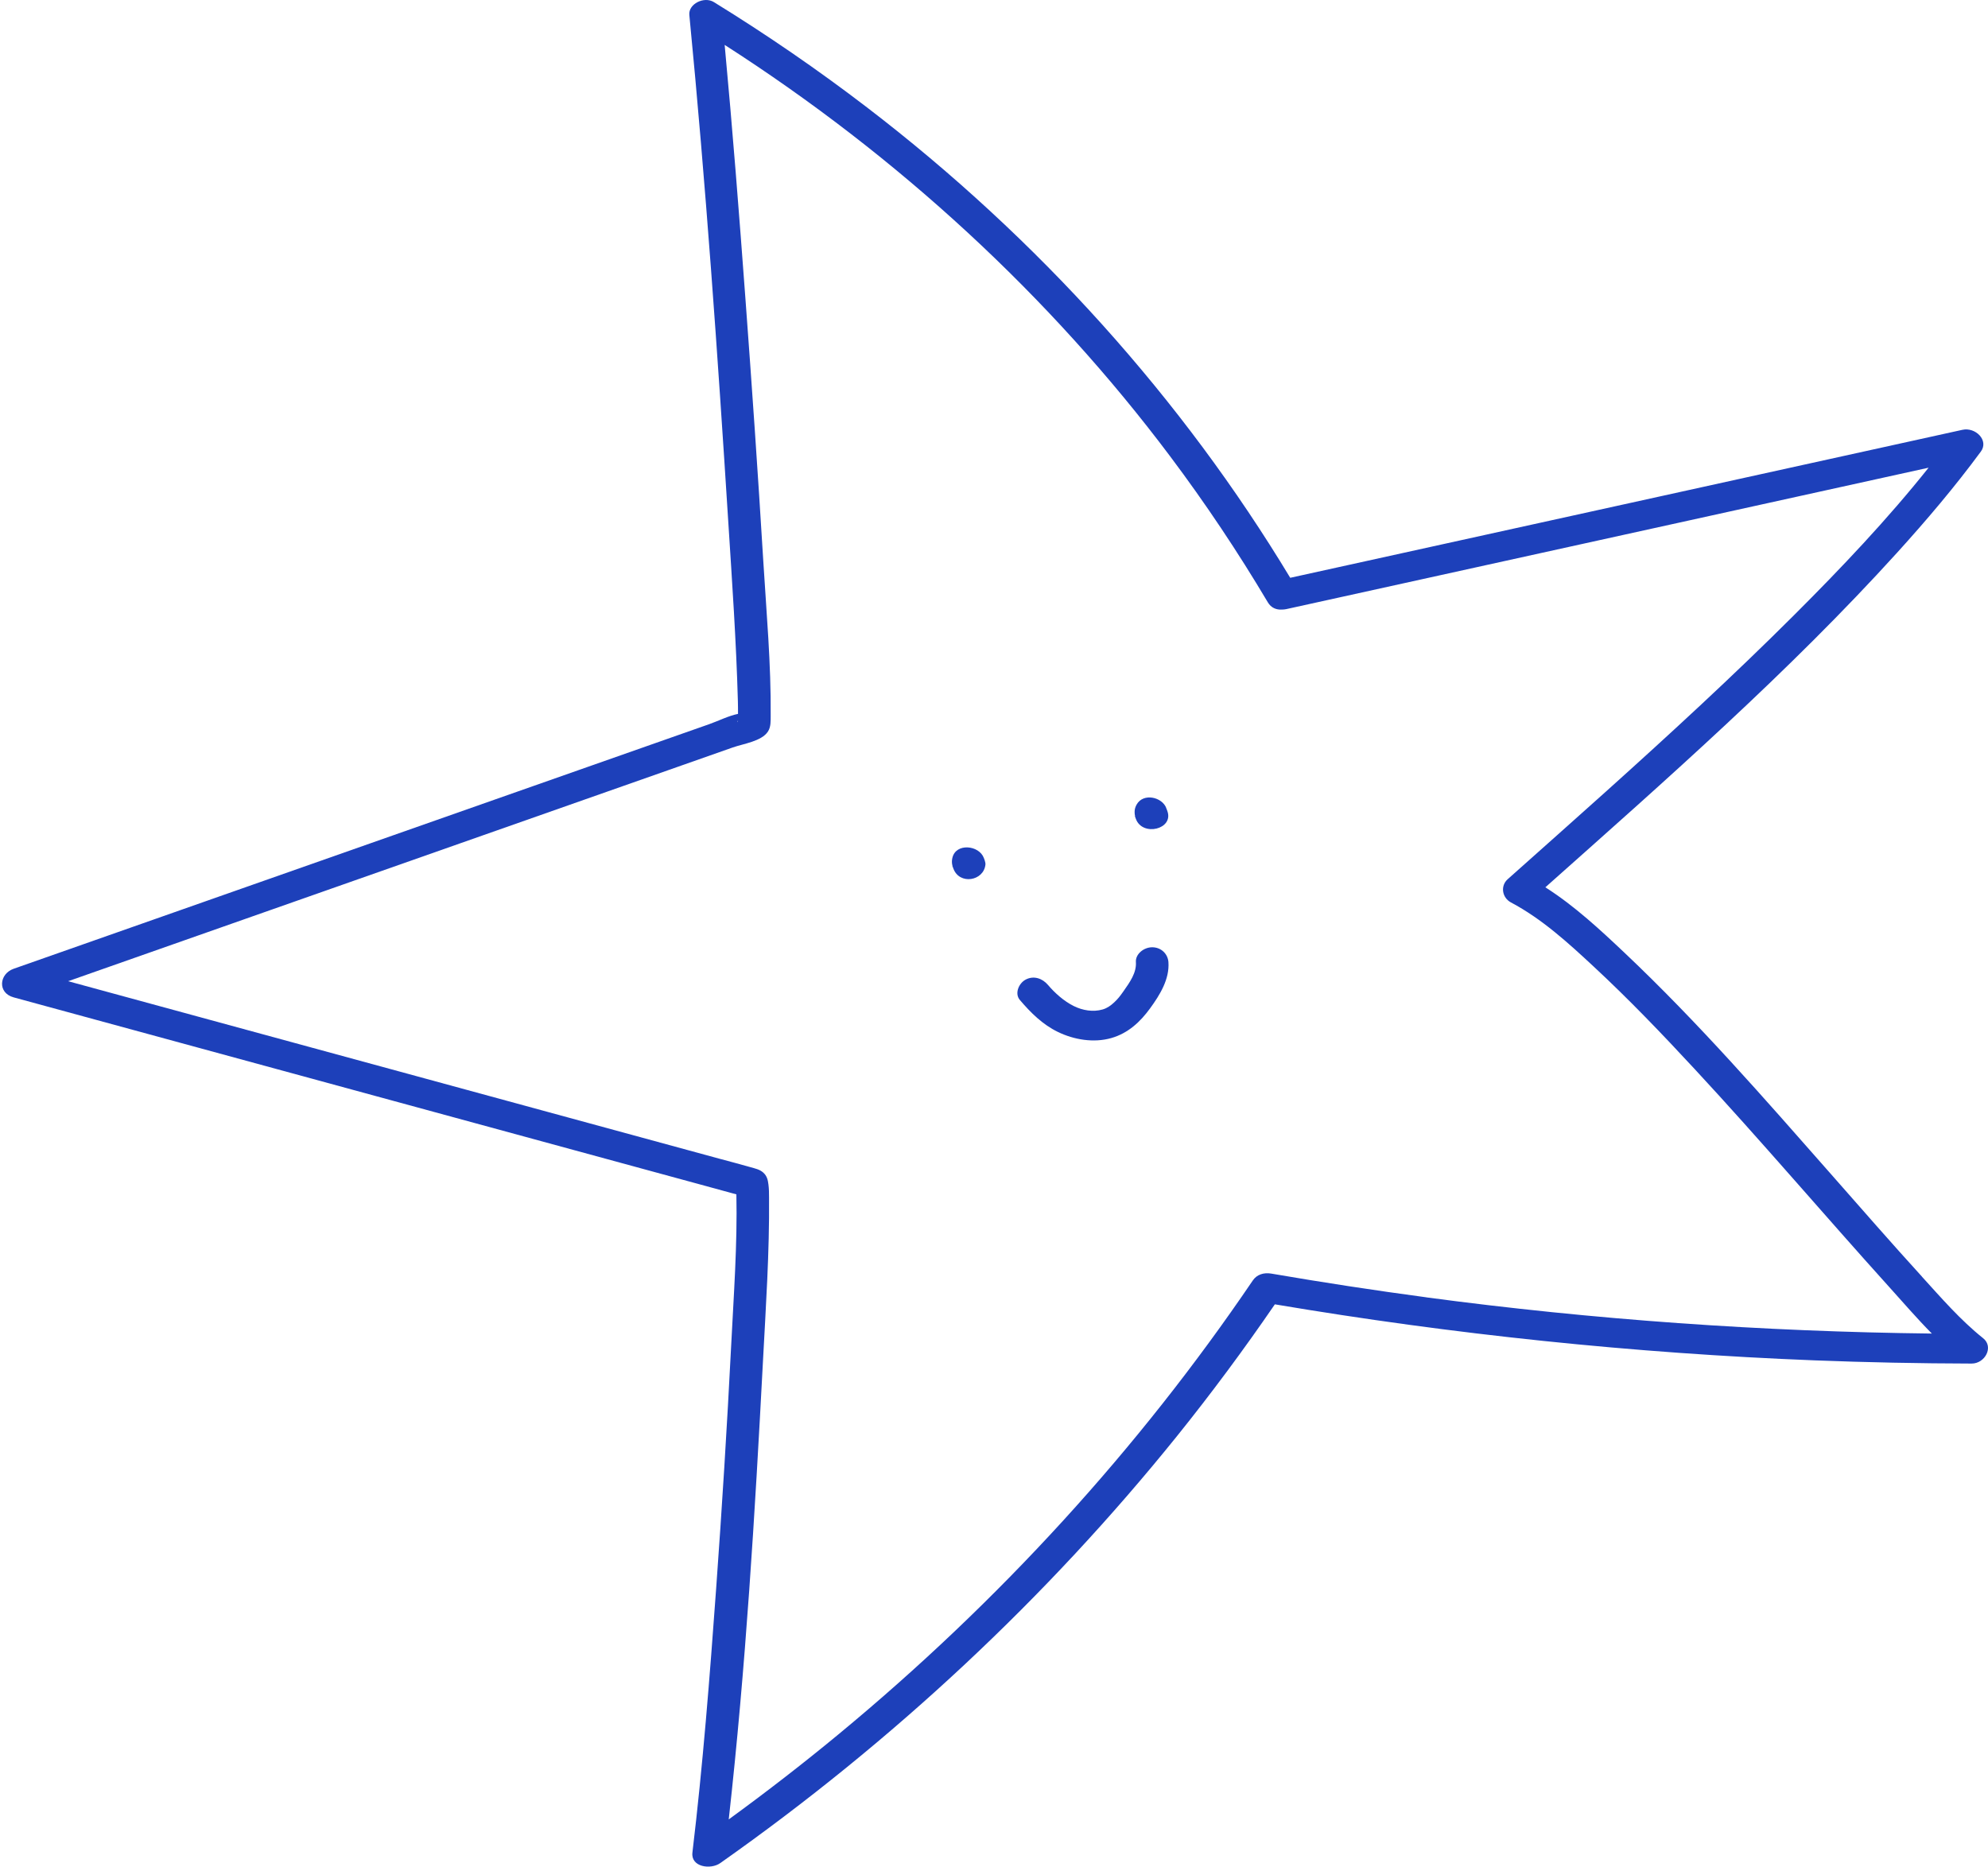 <?xml version="1.0" encoding="UTF-8"?> <svg xmlns="http://www.w3.org/2000/svg" width="181" height="170" viewBox="0 0 181 170" fill="none"><path d="M174.989 116.241C172.187 113.168 169.463 110.038 166.719 106.923C160.672 100.056 154.641 93.122 147.93 86.774C145.706 84.671 143.361 82.486 140.699 80.791C151.733 70.973 162.884 61.175 172.718 50.33C175.408 47.363 177.995 44.312 180.348 41.118C181.102 40.095 179.859 38.873 178.671 39.136C168.388 41.399 158.108 43.662 147.824 45.928C145.886 46.355 143.951 46.781 142.012 47.207C133.831 49.008 125.651 50.809 117.47 52.61C107.663 36.344 94.538 21.729 78.931 9.775C74.475 6.361 69.82 3.164 64.996 0.191C64.105 -0.36 62.667 0.358 62.761 1.356C64.258 16.756 65.337 32.195 66.314 47.626C66.658 53.022 67.033 58.426 67.181 63.829C67.193 64.219 67.193 64.61 67.193 65.001C66.314 65.179 65.399 65.648 64.559 65.942C58.059 68.23 51.559 70.514 45.059 72.799C30.452 77.935 15.849 83.072 1.243 88.209C-0.078 88.674 -0.25 90.404 1.243 90.813C14.032 94.298 26.821 97.786 39.61 101.271C45.926 102.994 52.243 104.713 58.559 106.436C60.138 106.866 61.717 107.296 63.296 107.726C64.008 107.921 64.719 108.113 65.427 108.308C65.821 108.415 66.216 108.525 66.611 108.632C66.755 108.671 66.9 108.71 67.045 108.749C67.142 113.317 66.802 117.918 66.572 122.479C66.197 129.882 65.735 137.285 65.2 144.682C64.621 152.692 63.996 160.706 63.042 168.685C62.886 170 64.696 170.259 65.575 169.641C81.354 158.529 95.359 145.413 107.151 130.774C110.29 126.873 113.26 122.863 116.071 118.763C132.291 121.499 148.716 123.218 165.198 123.864C169.967 124.049 174.735 124.145 179.508 124.156C180.731 124.156 181.548 122.642 180.559 121.85C178.488 120.198 176.74 118.17 174.989 116.248V116.241ZM67.197 65.576C67.177 65.797 67.076 65.822 67.197 65.576ZM129.86 118.124C125.139 117.491 120.433 116.77 115.742 115.964C115.074 115.85 114.433 116.042 114.065 116.586C103.684 131.893 90.962 145.836 76.32 157.932C73.087 160.603 69.757 163.179 66.349 165.662C67.897 151.804 68.733 137.861 69.464 123.957C69.726 118.998 70.062 114.014 70.019 109.047C70.019 108.649 70.015 108.252 69.964 107.857C69.914 107.445 69.835 107.076 69.492 106.767C69.163 106.475 68.776 106.404 68.35 106.28C67.408 106.006 66.454 105.765 65.509 105.506C59.036 103.74 52.563 101.975 46.087 100.213C32.793 96.589 19.496 92.966 6.203 89.342C18.12 85.15 30.034 80.962 41.947 76.77C48.522 74.458 55.1 72.145 61.674 69.832C63.355 69.239 65.04 68.649 66.72 68.056C67.694 67.715 69.339 67.498 69.918 66.61C70.195 66.188 70.164 65.641 70.168 65.165C70.207 60.479 69.781 55.765 69.495 51.093C69.011 43.129 68.46 35.164 67.869 27.203C67.299 19.495 66.697 11.786 65.978 4.088C81.808 14.248 95.617 26.997 106.537 41.548C109.754 45.836 112.717 50.273 115.43 54.841C115.734 55.36 116.231 55.538 116.719 55.502C116.845 55.502 116.97 55.491 117.106 55.463C127.39 53.2 137.67 50.937 147.953 48.671C149.892 48.244 151.827 47.818 153.765 47.392C161.039 45.79 168.317 44.188 175.591 42.585C171.839 47.292 167.645 51.715 163.342 56.01C157.823 61.52 152.057 66.823 146.226 72.063C143.251 74.735 140.257 77.392 137.271 80.053C136.587 80.66 136.751 81.736 137.572 82.173C140.41 83.676 142.81 85.882 145.112 88.021C148.317 90.998 151.326 94.141 154.277 97.324C160.324 103.843 166.054 110.593 172.003 117.182C173.27 118.586 174.532 120.053 175.888 121.424C160.484 121.246 145.092 120.166 129.852 118.127L129.86 118.124Z" fill="#1D40BA"></path><path d="M103.34 74.308C103.34 74.308 103.328 74.308 103.324 74.308C103.34 74.351 103.356 74.394 103.371 74.436C103.387 74.479 103.402 74.522 103.418 74.564C104.02 76.202 106.889 75.502 106.283 73.847C106.267 73.804 106.252 73.761 106.236 73.719C106.221 73.68 106.205 73.637 106.193 73.598C106.193 73.598 106.193 73.594 106.193 73.591C105.818 72.568 104.086 72.166 103.481 73.267C103.367 73.47 103.316 73.662 103.305 73.854C103.305 73.861 103.305 73.864 103.305 73.871C103.305 73.918 103.305 73.964 103.305 74.013C103.305 74.106 103.32 74.205 103.348 74.308H103.34ZM106.189 73.591C106.189 73.591 106.189 73.605 106.189 73.612C106.178 73.587 106.166 73.562 106.154 73.541C106.17 73.559 106.181 73.573 106.193 73.591H106.189Z" fill="#1D40BA"></path><path d="M89.668 78.373L89.653 78.33C89.629 78.259 89.602 78.188 89.574 78.12C89.144 76.948 87.018 76.728 86.709 78.12C86.666 78.309 86.659 78.479 86.682 78.65C86.682 78.66 86.682 78.671 86.686 78.682C86.694 78.731 86.705 78.785 86.721 78.838H86.709C86.725 78.877 86.733 78.909 86.737 78.934C86.737 78.927 86.737 78.912 86.737 78.902C86.745 78.923 86.748 78.941 86.756 78.962C86.772 79.005 86.787 79.047 86.803 79.09C87.354 80.586 89.555 80.23 89.719 78.731C89.731 78.611 89.703 78.49 89.664 78.373H89.668Z" fill="#1D40BA"></path><path d="M104.904 86.251C104.138 86.251 103.368 86.87 103.419 87.601C103.485 88.561 102.879 89.42 102.285 90.262C101.988 90.685 101.785 90.951 101.441 91.271C101.12 91.569 100.804 91.793 100.393 91.914C99.53 92.163 98.572 92.01 97.751 91.598C96.844 91.143 96.028 90.404 95.414 89.68C94.925 89.104 94.136 88.795 93.381 89.196C92.756 89.527 92.357 90.461 92.85 91.044C93.823 92.188 94.906 93.278 96.329 93.967C97.786 94.671 99.577 94.976 101.179 94.518C102.735 94.07 103.825 93.026 104.705 91.822C105.615 90.575 106.491 89.147 106.381 87.601C106.331 86.873 105.737 86.251 104.896 86.251H104.904Z" fill="#1D40BA"></path></svg> 